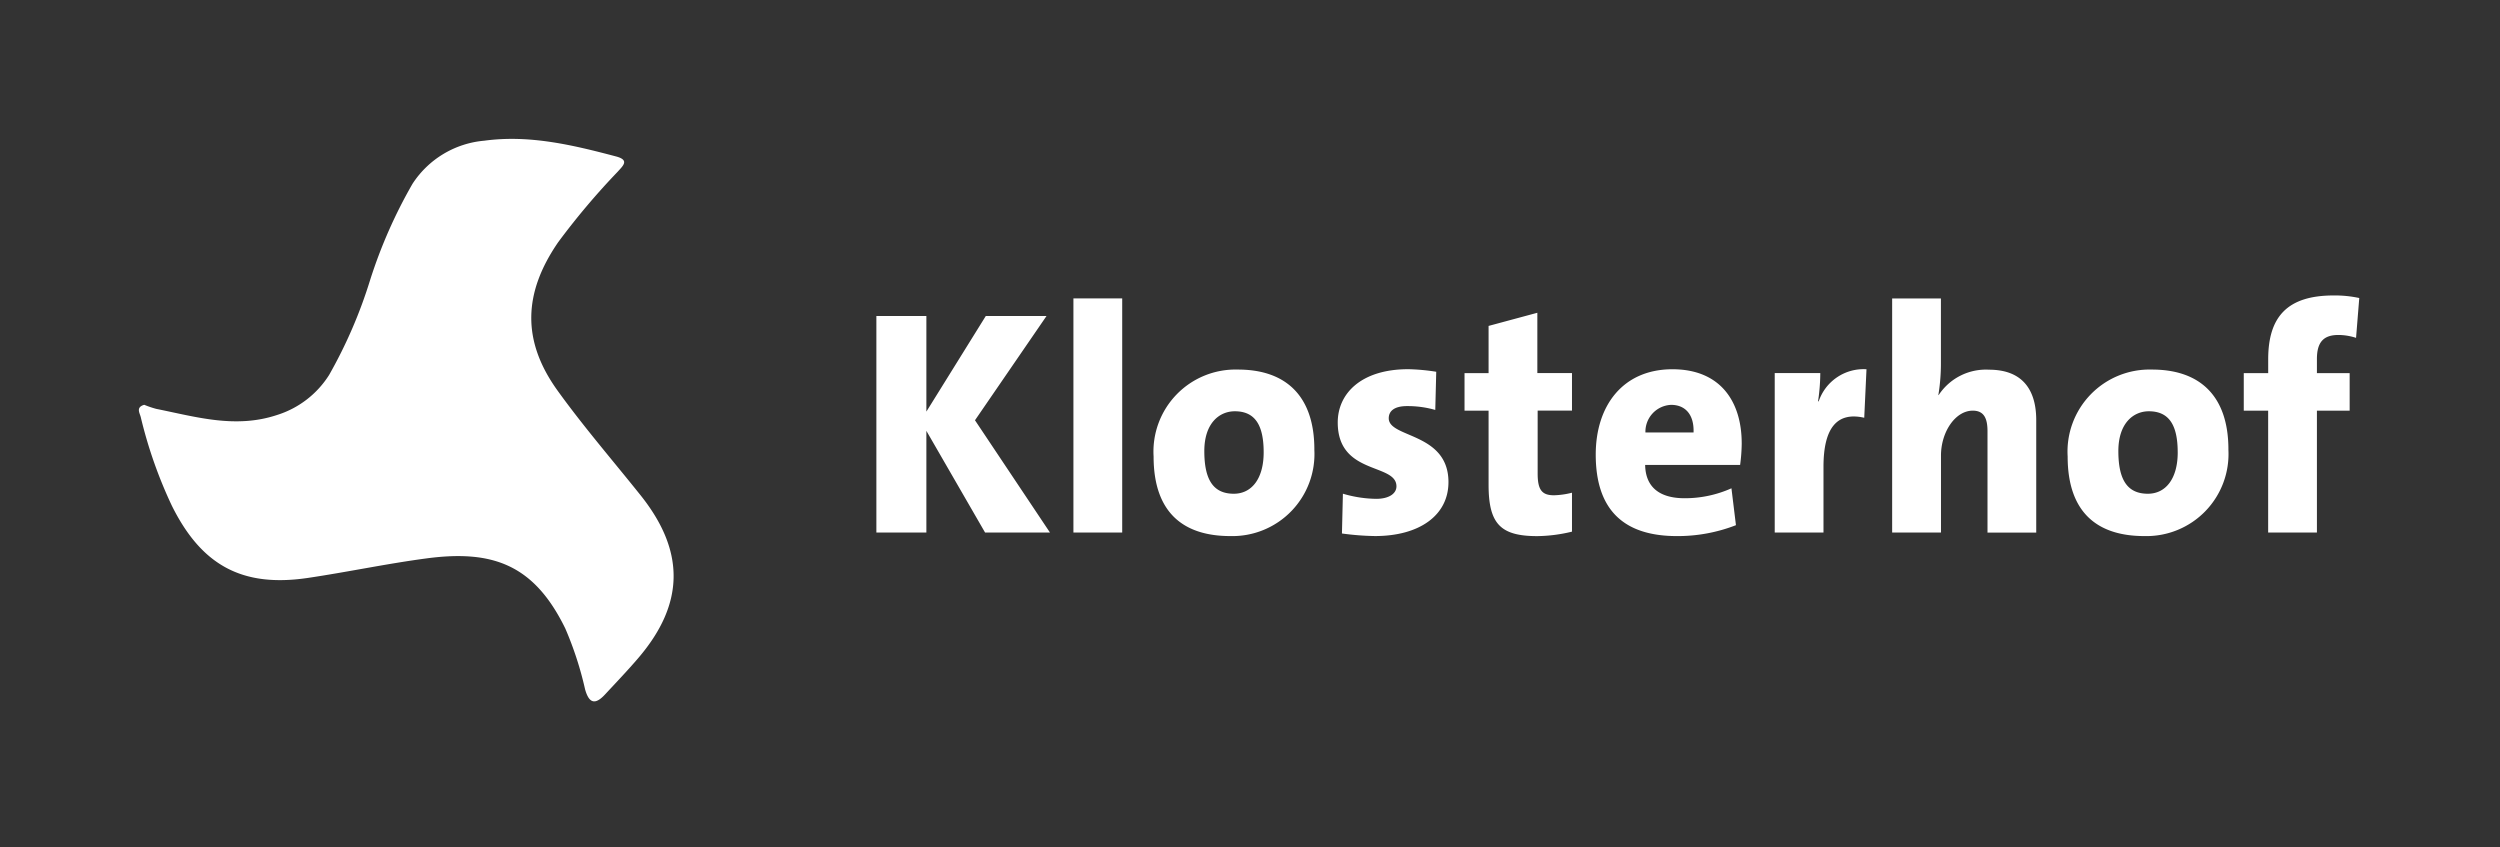 <svg xmlns="http://www.w3.org/2000/svg" xmlns:xlink="http://www.w3.org/1999/xlink" width="180" height="61" viewBox="0 0 180 61"><rect x="0" y="0" width="180" height="61" fill="#333333" stroke="none"/><defs><clipPath id="b"><rect width="180" height="61"/></clipPath></defs><g id="a" clip-path="url(#b)"><path d="M65.6,28.343l-5.4-8.085,5.151-7.507H60.978L56.7,19.635V12.751H53.1V28.343h3.6V21.02l4.227,7.323H65.6Zm5.2,0V11.485H67.287V28.343H70.8ZM84.635,22.36c0-3.811-2.01-5.752-5.5-5.752a5.908,5.908,0,0,0-6.075,6.26c0,4.088,2.194,5.728,5.521,5.728a5.909,5.909,0,0,0,6.052-6.237h0Zm-3.65.208c0,1.917-.878,2.98-2.148,2.98-1.455,0-2.125-.97-2.125-3.072,0-2.01,1.086-2.865,2.194-2.865C80.361,19.611,80.985,20.6,80.985,22.568Zm13.306,2.148c0-3.6-4.3-3.164-4.3-4.6,0-.532.416-.878,1.317-.878a7.21,7.21,0,0,1,2.033.277l.069-2.749a14.771,14.771,0,0,0-2.01-.185c-3.4,0-5.082,1.756-5.082,3.834,0,3.812,4.227,2.911,4.227,4.6,0,.531-.554.9-1.455.9a8.723,8.723,0,0,1-2.4-.37l-.069,2.865A19.518,19.518,0,0,0,89,28.595c3.211,0,5.29-1.5,5.29-3.881v0Zm8.893,3.558v-2.8a5.821,5.821,0,0,1-1.293.185c-.878,0-1.179-.393-1.179-1.571V19.561h2.472v-2.7H100.69V12.518l-3.511.947v3.4H95.447v2.7h1.732V24.9c0,2.819.855,3.7,3.511,3.7a11,11,0,0,0,2.494-.323v0Zm12.22-6.353c0-3-1.524-5.336-4.989-5.336-3.558,0-5.521,2.611-5.521,6.145,0,4.043,2.079,5.867,5.844,5.867a11.564,11.564,0,0,0,4.251-.785l-.324-2.656a8.2,8.2,0,0,1-3.372.716c-1.894,0-2.818-.878-2.841-2.4h6.838a12.523,12.523,0,0,0,.115-1.548Zm-3.465-.786h-3.467a1.932,1.932,0,0,1,1.848-1.986c1.016,0,1.663.693,1.617,1.986h0Zm12.451-4.55a3.41,3.41,0,0,0-3.442,2.31H120.9a14.12,14.12,0,0,0,.162-2.033h-3.281V28.343h3.511v-4.73c0-2.865,1.016-3.973,2.934-3.535l.162-3.488v0Zm12.22,11.758v-8.1c0-1.986-.832-3.626-3.4-3.626a4.071,4.071,0,0,0-3.625,1.826h-.023a13.982,13.982,0,0,0,.185-2.356v-4.6h-3.511V28.343h3.516V22.8c0-1.709,1.039-3.234,2.287-3.234.808,0,1.062.554,1.062,1.478v7.3h3.509Zm13.837-5.983c0-3.811-2.01-5.752-5.5-5.752a5.908,5.908,0,0,0-6.075,6.26c0,4.088,2.194,5.728,5.521,5.728a5.909,5.909,0,0,0,6.052-6.237Zm-3.65.208c0,1.917-.878,2.98-2.149,2.98-1.455,0-2.125-.97-2.125-3.072,0-2.01,1.086-2.865,2.194-2.865,1.455,0,2.079.993,2.079,2.957Zm13.074-11.111a8.34,8.34,0,0,0-1.848-.185c-3.349,0-4.712,1.548-4.712,4.6v.993h-1.759v2.7h1.756v8.778h3.511V19.565h2.357v-2.7h-2.357V15.849c0-1.225.485-1.732,1.548-1.732a4.15,4.15,0,0,1,1.27.208l.231-2.865,0,0ZM.392,19.147a6.752,6.752,0,0,0,.864.292c2.865.575,5.686,1.43,8.671.446A6.854,6.854,0,0,0,13.7,16.991a34.269,34.269,0,0,0,2.949-6.828A35.372,35.372,0,0,1,19.7,3.236,6.87,6.87,0,0,1,24.864.13c3.244-.442,6.378.309,9.489,1.132,1,.264.5.675.114,1.109A52.226,52.226,0,0,0,30.19,7.438c-2.5,3.635-2.645,7.068-.053,10.672,1.871,2.6,3.976,5.034,5.979,7.54,3.23,4.041,3.184,7.824-.167,11.738-.763.892-1.577,1.741-2.374,2.6-.7.762-1.157.695-1.451-.368A24.667,24.667,0,0,0,30.7,35.246c-2.238-4.576-5.2-5.678-9.978-5.044-2.863.38-5.7.984-8.555,1.408-4.723.7-7.657-.9-9.793-5.2A32.666,32.666,0,0,1,.134,20.024c-.078-.3-.363-.705.259-.882v0Z" transform="translate(9.999 10.001)" fill="#fff"/></g></svg>